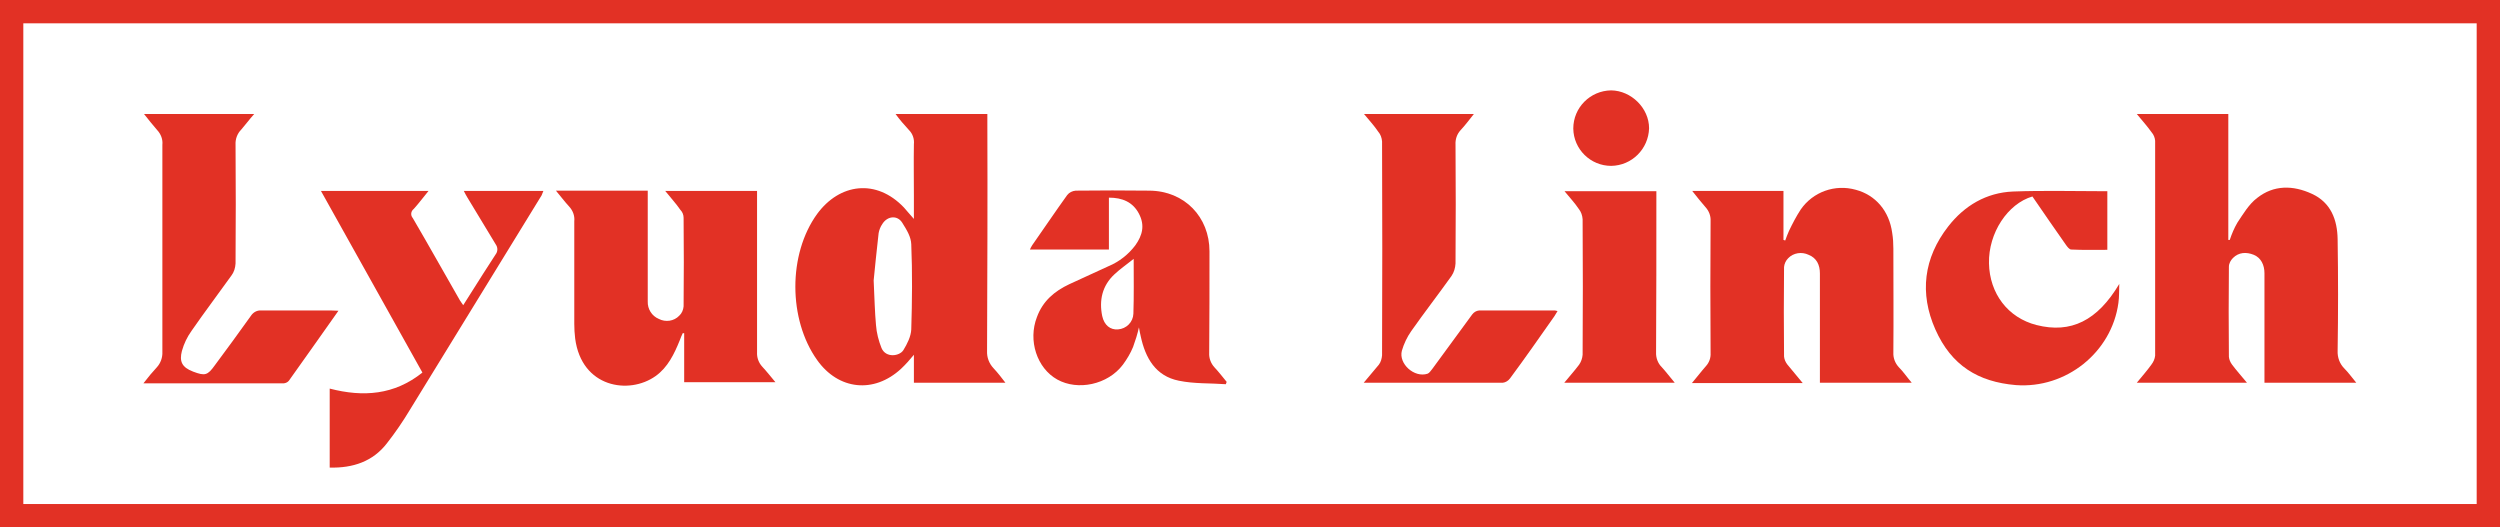 <svg xmlns="http://www.w3.org/2000/svg" xmlns:xlink="http://www.w3.org/1999/xlink" id="e6c1207f-353b-4bb3-afd0-2c80ac8d5fb8" x="0px" y="0px" viewBox="0 0 857.6 180.9" style="enable-background:new 0 0 857.6 180.9;" xml:space="preserve"><style type="text/css">	.st0{fill:#E23125;}	.st1{fill:none;stroke:#E23125;stroke-width:8;stroke-miterlimit:10;}</style><g>	<path class="st0" d="M552.7,56.9c7.1-0.1,12.8-5.8,13-12.9c0-6.9-6.1-12.9-13-13c-7.2,0.1-13,5.9-13,13.1  C539.8,51.2,545.6,56.9,552.7,56.9z"></path>	<g>		<path class="st0" d="M801.9,120.3c0.2-12.8,0.2-25.5,0-38.2c-0.1-6.7-2.3-12.6-8.8-15.6c-6.5-3-13.1-3.1-18.8,1.4   c-2.8,2.1-4.8,5.5-6.8,8.5c-1.1,1.9-1.9,3.8-2.6,5.9h-0.5V39.1H733c1.9,2.3,3.6,4.2,5.1,6.3c0.7,0.8,1.1,1.8,1.2,2.9V122   c-0.1,1.1-0.6,2.2-1.3,3.1c-1.5,2.1-3.2,4-5,6.2h37.8c-1.9-2.3-3.6-4.2-5.1-6.2c-0.6-0.8-1-1.7-1.1-2.7c-0.1-10.3-0.1-20.6,0-30.9   c0-1.1,0.6-2.2,1.4-3c2-2,4.6-2.1,7.1-1.1s3.7,3.5,3.7,6.3v37.6h31.5c-1.5-1.8-2.7-3.5-4.1-4.9   C802.6,124.8,801.8,122.6,801.9,120.3z"></path>		<path class="st0" d="M338.6,120.4c0.1-26.1,0.2-52.2,0.1-78.3v-3h-31.5c1.4,1.9,3,3.8,4.6,5.5c1.3,1.3,1.9,3.1,1.7,4.9   c-0.1,5.9,0,11.8,0,17.7v7.9c-1.4-1.5-2.3-2.7-3.4-3.9c-9.5-10-22.1-8.3-29.8,2.2c-10,13.8-9.9,36.2,0,50.1   c7.3,10.3,19.5,11.6,28.8,3c1.6-1.5,3-3.1,4.4-4.8v9.6h31.4c-1.3-1.7-2.6-3.4-4.1-5S338.5,122.6,338.6,120.4z M312.6,113   c-0.1,2.4-1.4,5-2.7,7.1s-6,2.8-7.5-0.7c-1-2.5-1.7-5.2-1.9-7.9c-0.4-4.4-0.5-8.8-0.8-15.3c0.4-4,1-10.1,1.7-16.2   c0.2-1.1,0.6-2.2,1.3-3.2c1.7-2.7,5.1-3.1,6.8-0.4s3,4.9,3.1,7.4C313,93.5,312.9,103.3,312.6,113z"></path>		<path class="st0" d="M649.5,120.9c0.1-11.9,0-23.8,0-35.6c0-1.8-0.1-3.6-0.4-5.4c-1-7.5-5.7-13-12.5-14.8   c-7.1-2-14.7,0.7-18.9,6.8c-1.5,2.3-2.8,4.8-4,7.3c-0.5,1.1-0.9,2.2-1.3,3.3l-0.6-0.2V65.5h-31.3c1.6,2,3,3.8,4.5,5.5   c1.2,1.3,1.9,3,1.8,4.8c-0.1,15.1-0.1,30.2,0,45.3c0.1,1.7-0.5,3.3-1.6,4.5c-1.6,1.8-3,3.7-4.8,5.8h38l-5.3-6.4   c-0.6-0.8-1-1.7-1.1-2.7c-0.1-10.3-0.1-20.5,0-30.7c0.1-1.1,0.6-2.2,1.4-3c1.8-1.9,4.7-2.3,7-1.2c2.8,1.1,3.9,3.5,3.9,6.4v37.5   h31.5c-1.7-2-2.9-3.8-4.4-5.3C650.1,124.6,649.4,122.8,649.5,120.9z"></path>		<path class="st0" d="M259.7,120.8V65.5h-31.5c1.9,2.4,3.7,4.3,5.2,6.5c0.7,0.7,1.1,1.7,1.1,2.7c0.1,10.1,0.1,20.3,0,30.4   c-0.1,1.2-0.6,2.4-1.5,3.2c-1.8,1.9-4.7,2.3-7,1.1c-2.4-1-3.9-3.4-3.8-6v-38h-31.5c1.7,2,3,3.8,4.5,5.4c1.3,1.4,2,3.2,1.8,5.1   v35.2c0,1.7,0.1,3.3,0.3,5c2.2,16.9,18.5,19.4,27.6,12.9c4.2-3,6.4-7.6,8.3-12.3c0.3-0.8,0.6-1.6,1-2.4h0.5v16.8H266   c-1.7-2-3-3.7-4.5-5.3C260.2,124.4,259.6,122.6,259.7,120.8z"></path>		<path class="st0" d="M414.8,121.1c0.1-11.6,0.1-23.2,0.1-34.9s-8.5-20.7-20.6-20.8c-8.5-0.1-16.9-0.1-25.3,0   c-1.1,0.1-2.2,0.6-2.9,1.5c-4.1,5.7-8,11.5-12,17.2c-0.3,0.5-0.6,1-0.8,1.5h27.1V67.8c4.6,0,8.2,1.5,10.3,5.5s1.2,7.4-1.2,10.8   c-2.4,3.2-5.6,5.7-9.2,7.2l-13.5,6.2c-5.1,2.4-9.1,5.8-11.1,11.3c-3.1,8,0,17.5,7,21.4c7,3.9,17.3,1.8,22.5-5.1   c1.4-1.9,2.6-3.9,3.5-6.1c0.8-2.2,1.5-4.4,2-6.7c0.2,1.2,0.4,2.1,0.6,3c1.6,7.5,5.1,13.7,13.1,15.3c5.3,1.1,10.7,0.8,16.1,1.2   l0.3-0.8c-1.4-1.7-2.7-3.4-4.2-5C415.4,124.7,414.7,122.9,414.8,121.1z M388.8,107.6c-0.1,2.9-2.4,5.2-5.3,5.4   c-2.6,0.2-4.7-1.4-5.4-4.6c-1.1-5.4,0-10.4,4.2-14.3c1.9-1.8,4.1-3.3,6.6-5.3C388.9,95.4,389,101.5,388.8,107.6z"></path>		<path class="st0" d="M507.4,106.5c-1,0.1-1.8,0.6-2.4,1.4l-13.7,18.7c-0.5,0.6-1,1.4-1.6,1.6c-4.5,1.5-10-3.4-8.8-7.9   c0.7-2.4,1.8-4.7,3.2-6.7c4.5-6.4,9.3-12.6,13.8-18.9c0.9-1.3,1.3-2.8,1.4-4.3c0.1-13.6,0.1-27.2,0-40.8c-0.1-1.8,0.5-3.6,1.7-4.9   c1.6-1.7,3-3.6,4.6-5.6h-37.7c1.8,2.2,3.5,4,4.9,6.1c0.8,0.9,1.2,2.1,1.3,3.3c0.1,24.5,0.1,48.9,0,73.4c-0.1,1.1-0.4,2.3-1.1,3.2   l-5.2,6.2h47.7c1-0.1,1.9-0.7,2.5-1.5c5.2-7,10.2-14.2,15.2-21.3l1.1-1.8l-0.9-0.2H507.4z"></path>		<path class="st0" d="M113.5,106.5H89.6c-1.4-0.1-2.7,0.6-3.5,1.8c-4.1,5.7-8.2,11.4-12.4,17c-2.5,3.5-3.4,3.7-7.4,2.2   c-4-1.5-4.8-3.6-3.9-7.1c0.7-2.5,1.8-4.8,3.3-6.9c4.5-6.5,9.2-12.7,13.7-19c0.9-1.2,1.3-2.6,1.4-4.1c0.1-13.6,0.1-27.2,0-40.8   c-0.1-1.9,0.6-3.8,2-5.2c1.4-1.6,2.7-3.4,4.4-5.3H49.4c1.6,2,3,3.8,4.5,5.5c1.3,1.4,2,3.2,1.8,5.1v71c0.1,1.9-0.6,3.9-1.9,5.3   c-1.5,1.6-2.9,3.3-4.6,5.5h48.2c0.7-0.1,1.3-0.4,1.7-0.9c5.6-7.8,11.1-15.7,17-24L113.5,106.5z"></path>		<path class="st0" d="M160.3,67.7l9.8,16.2c0.7,1,0.7,2.4-0.1,3.4c-2.9,4.4-5.7,8.9-8.5,13.3l-2.6,4.1l-1.1-1.6   c-5.4-9.4-10.7-18.9-16.2-28.3c-0.8-0.9-0.7-2.3,0.3-3.1l0.1-0.1c1.7-1.9,3.2-3.9,5-6.1h-36.9l34.8,62.3   c-9.6,7.7-20.3,8.5-31.8,5.5v27.1c8,0.2,14.8-2.1,19.6-8.3c2.9-3.7,5.5-7.5,7.9-11.5L185.8,67l0.6-1.5h-27.3   C159.6,66.4,159.9,67.1,160.3,67.7z"></path>		<path class="st0" d="M698.6,111.5c-9.8-2.5-16.1-10.8-16.3-21.2s6.4-20.4,14.9-22.9c3.8,5.5,7.6,11.1,11.5,16.6   c0.5,0.7,1.2,1.6,1.8,1.6c4.1,0.2,8.2,0.1,12.4,0.1V65.6c-11,0-21.7-0.3-32.4,0.1c-9.1,0.4-16.6,4.8-22.2,12   c-8.4,10.8-9.9,22.9-4.4,35.3s14.7,18,27.6,19.1c17.2,1.3,32.9-11.2,35.2-28.2c0.3-2.1,0.2-4.3,0.3-6.5   C719.5,110,710.4,114.5,698.6,111.5z"></path>		<path class="st0" d="M568.1,120.8c0.1-17.5,0.1-35,0.1-52.6v-2.6h-31.5c1.8,2.2,3.5,4,4.9,6.1c0.8,1,1.2,2.2,1.3,3.5   c0.1,15.5,0.1,31,0,46.5c-0.1,1.2-0.5,2.4-1.2,3.4c-1.5,2-3.2,3.9-5.1,6.2h37.9c-1.7-2-3-3.8-4.5-5.4   C568.7,124.6,568,122.7,568.1,120.8z"></path>	</g>	<rect x="4" y="4" class="st1" width="849.6" height="172.9"></rect></g></svg>